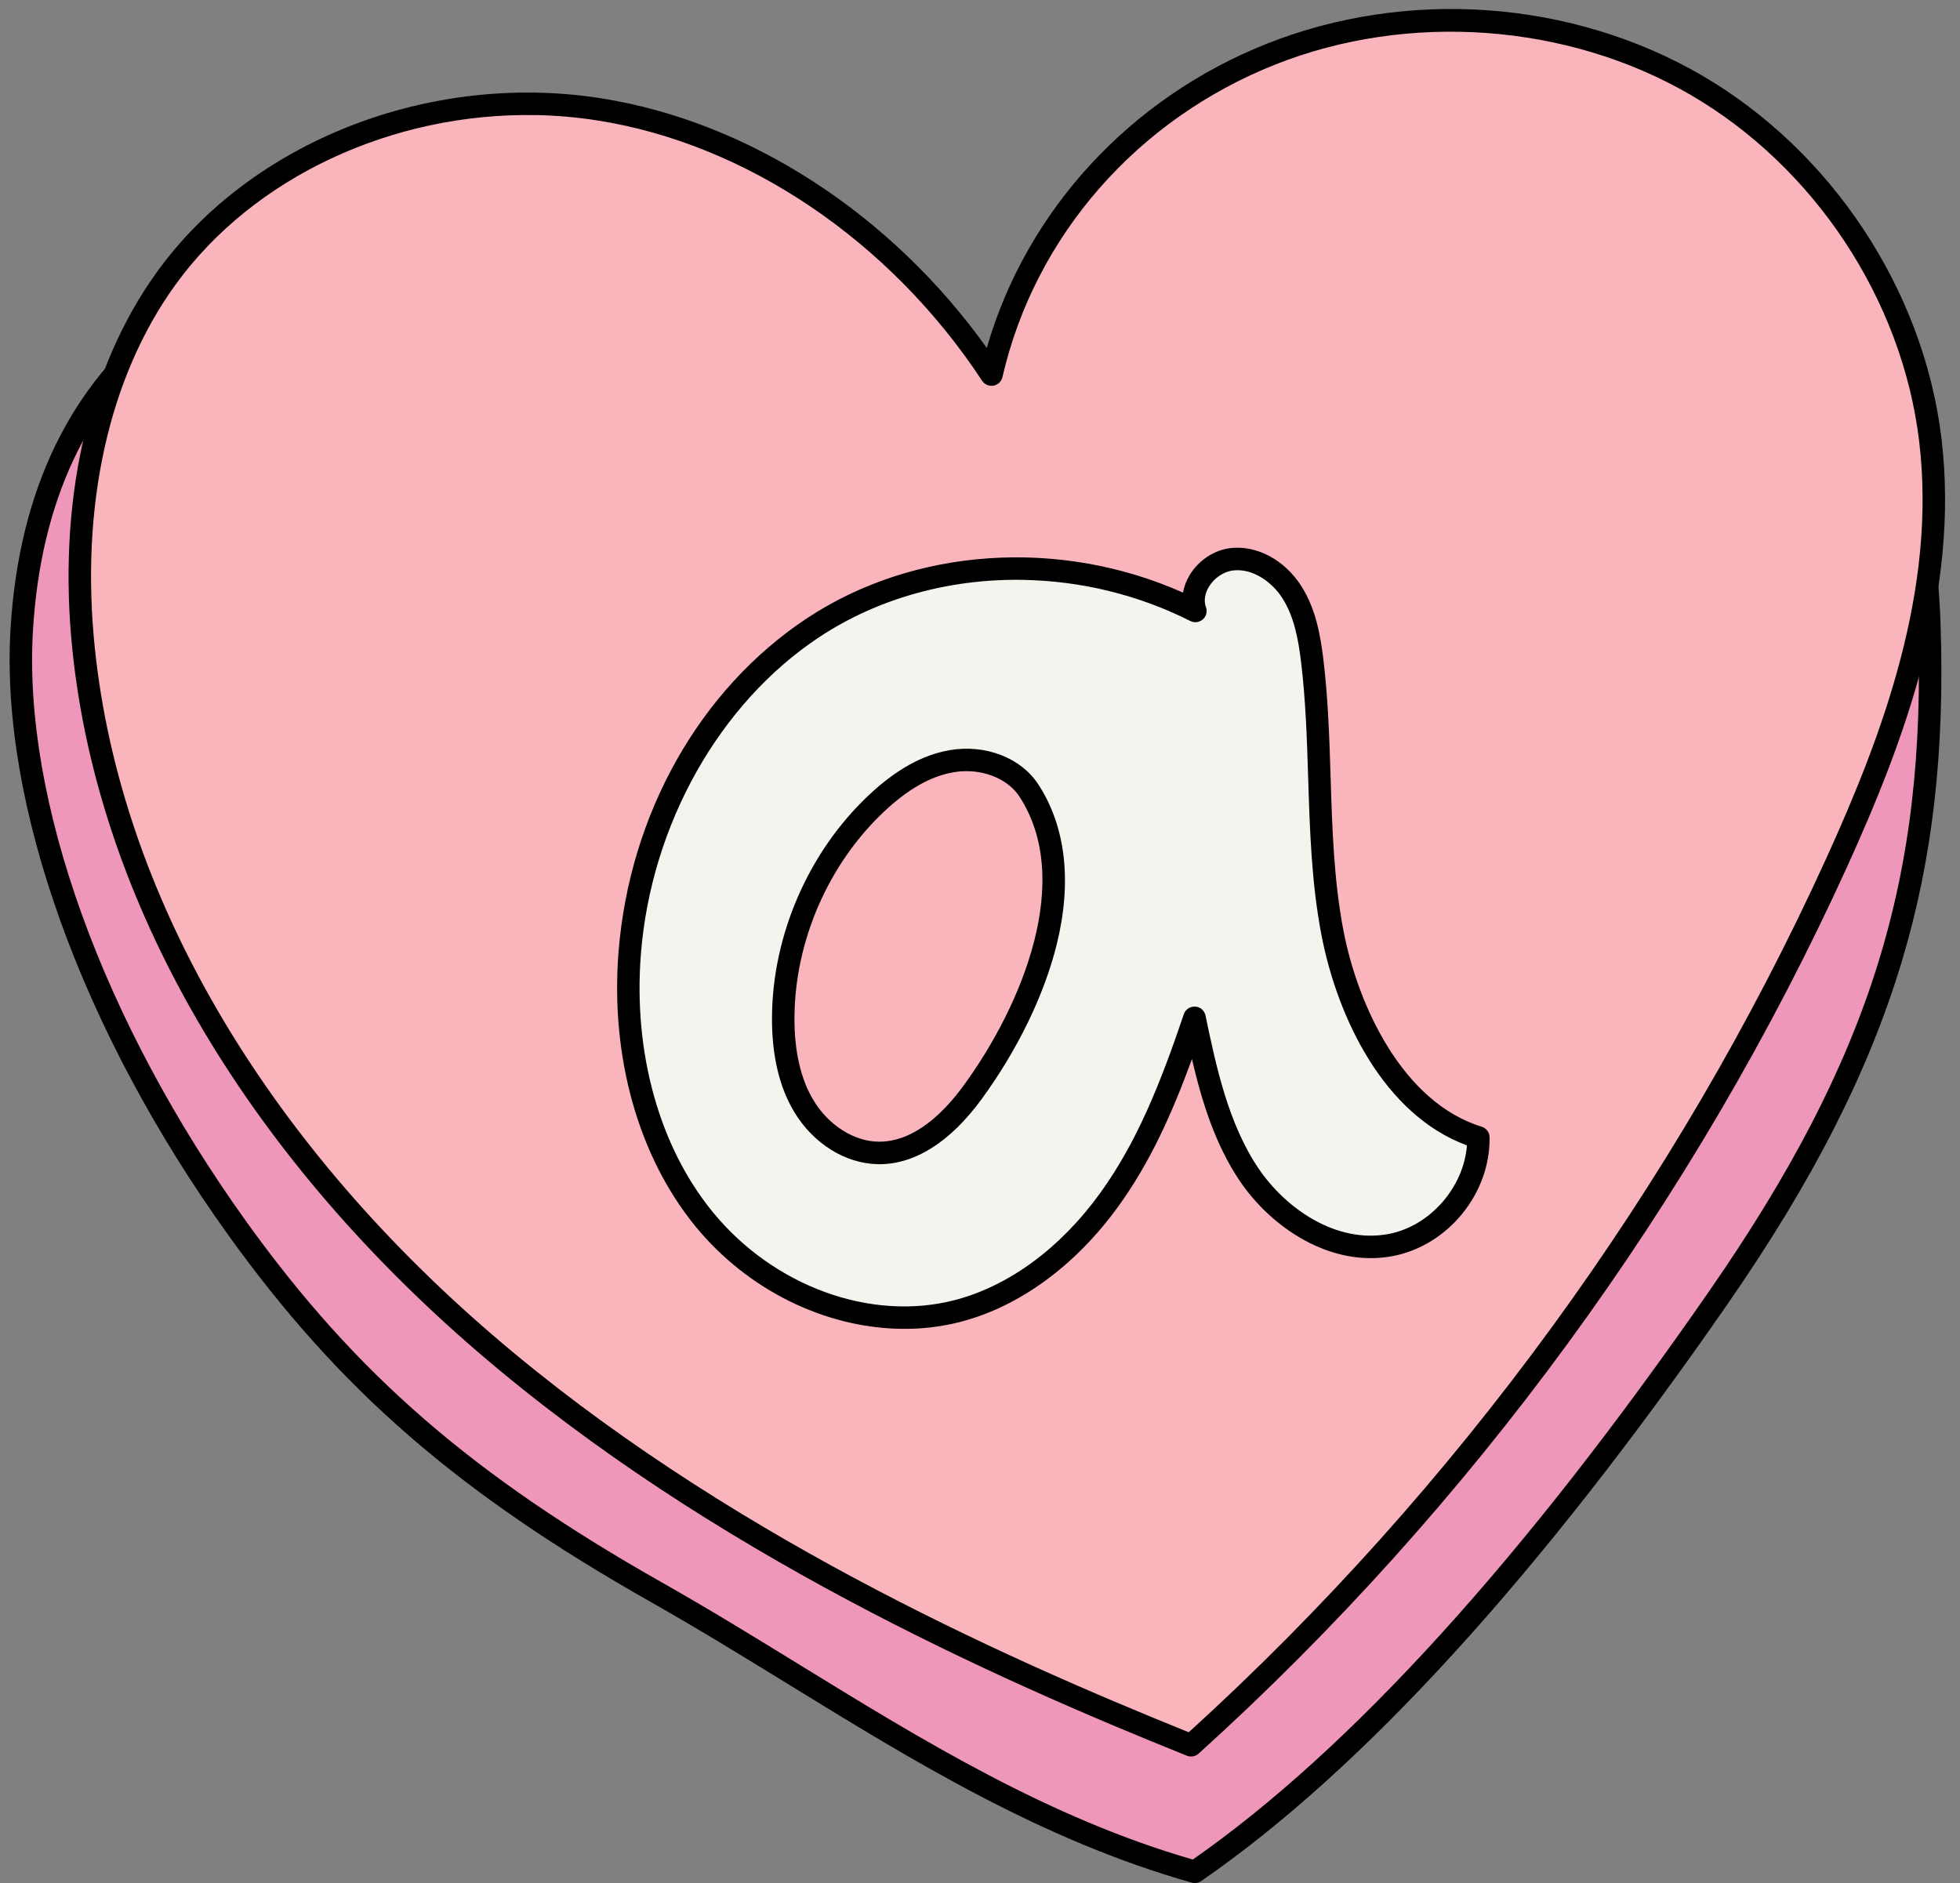 <?xml version="1.0" encoding="UTF-8"?>
<!DOCTYPE svg PUBLIC '-//W3C//DTD SVG 1.0//EN'
          'http://www.w3.org/TR/2001/REC-SVG-20010904/DTD/svg10.dtd'>
<svg data-name="Layer 2" height="586.6" preserveAspectRatio="xMidYMid meet" version="1.0" viewBox="-3.0 -2.8 610.5 586.6" width="610.5" xmlns="http://www.w3.org/2000/svg" xmlns:xlink="http://www.w3.org/1999/xlink" zoomAndPan="magnify"
><rect x="-3.0" y="-2.8" width="610.5" height="586.6" fill="#808080" stroke="none"/><g data-name="Layer 1"
  ><g id="change1_1"
    ><path d="M576.57,119.75c16.07,19.65,20.5,46.3,21.38,71.67,2.59,75.23-12.66,133.4-65.5,209.71-42.85,61.88-101.3,136.44-163.28,179.15-62.54-17.65-112.64-55.92-167.6-87.02-54.95-31.1-93.78-62.09-130.62-113.38C34.12,328.59,0,256.37,3.78,193.34c2.07-34.52,13.22-70.62,46.27-95.81,82.57,32.17,172.87,39.3,261.45,37.07s176.73-13.45,265.07-14.85Z" fill="#ef97bb"
    /></g
    ><g id="change2_1"
    ><path d="M369.1,583.78c-.3,0-.6-.05-.89-.13-46.47-13.11-86.7-37.84-125.59-61.75-13.92-8.55-28.3-17.4-42.78-25.59-60.11-34.01-97.05-66.08-131.74-114.38C22.37,318.24-2.99,247.66,.28,193.14c2.59-43.16,18.62-76.26,47.64-98.38,.97-.74,2.26-.92,3.39-.48,71.34,27.8,153.99,39.5,260.09,36.83,42.32-1.06,85.27-4.24,126.81-7.31,45.3-3.35,92.14-6.81,138.29-7.55,1.09,.01,2.09,.46,2.77,1.28,13.98,17.1,21.02,40.54,22.16,73.76,1.38,40.05-2.47,73.6-12.11,105.58-10.29,34.12-27.45,67.88-54.01,106.25-58.8,84.92-114.03,145.49-164.17,180.04-.61,.42-1.32,.63-2.05,.62ZM50.63,101.51C24.27,122.34,9.68,153.3,7.27,193.55c-3.18,52.97,21.69,121.87,66.52,184.28,34.05,47.4,70.35,78.91,129.5,112.38,14.58,8.25,29.03,17.13,42.99,25.72,38.05,23.39,77.37,47.56,122.25,60.53,49.08-34.23,103.25-93.87,161.03-177.32,50.02-72.24,67.6-128.5,64.88-207.6-1.06-30.75-7.28-52.51-19.54-68.26-45.4,.79-91.53,4.2-136.17,7.5-41.62,3.08-84.66,6.26-127.15,7.33-106.15,2.67-189.15-8.96-260.96-36.59Z"
    /></g
    ><g id="change3_1"
    ><path d="M367.99,540.87c84.8-76.65,153.69-170.84,201.05-274.88,18.9-41.53,34.68-86.63,29.19-131.93-5.49-45.4-33.46-87.43-73-110.41C485.7,.68,435.53-2.83,393.02,14.02c-42.51,16.85-76.55,53.59-87.2,99.87-27.86-42.34-72.3-74.85-122.38-82.65-50.08-7.8-104.89,11.52-134.61,52.58-23.73,32.78-29.97,75.62-25.76,115.87,8.87,84.8,60.47,160.48,125.12,216.07,64.65,55.58,142.03,93.87,219.8,125.12Z" fill="#fab4bc"
    /></g
    ><g id="change2_2"
    ><path d="M367.93,544.37c-.42,0-.84-.09-1.24-.25-60.09-24.15-148.35-63.45-220.78-125.72C72.59,355.37,27.73,277.82,19.59,200.05c-4.82-46.09,4.56-88.1,26.41-118.29,29.37-40.57,84.82-62.26,137.98-53.98,46.09,7.18,90.58,36.05,120.38,77.8,12.36-42.73,44.53-77.83,87.36-94.81C413.11,2.29,436.89-1.29,460.5,.41c23.68,1.71,46.67,8.7,66.5,20.22,40.49,23.53,69.12,66.83,74.71,113.01,5.82,48.05-11.64,94.6-29.48,133.8-47.33,103.97-117.14,199.42-201.89,276.03-.67,.61-1.53,.92-2.41,.9ZM163.71,33.05c-44.34-.77-87.69,19.18-112.04,52.82-20.84,28.79-29.76,69.08-25.11,113.45,7.95,75.99,51.96,151.91,123.92,213.78,70.83,60.89,157.22,99.68,216.79,123.71,83.31-75.72,151.95-169.81,198.59-272.26,17.44-38.31,34.51-83.73,28.9-130.06-5.33-44.05-32.64-85.35-71.28-107.8C485.23,4.46,435.74,.85,394.31,17.27c-43.18,17.11-74.98,53.52-85.07,97.4-.31,1.36-1.41,2.41-2.79,2.66-1.38,.25-2.77-.35-3.54-1.52-28.65-43.55-73.51-73.88-120-81.12-6.38-.99-12.8-1.54-19.2-1.65Z"
    /></g
    ><g id="change4_1"
    ><path d="M457.48,351.51c.25,15.63-11.87,30.55-27.22,33.5-17.08,3.28-34.4-7.43-44.14-21.83-9.74-14.4-13.5-31.91-17.06-48.93-7.2,21.32-14.7,40.19-26.39,56.45-11.69,16.26-28.04,29.88-47.43,34.89-28.55,7.38-60.07-5.67-78.79-28.45-18.72-22.78-25.62-53.7-23.29-83.09,3.17-39.98,23.62-79.13,57.05-101.27,33.44-22.15,79.7-25.16,119.14-5.26-2.56-7.07,3.8-15.18,11.26-16.08,7.46-.91,14.73,3.88,18.78,10.22,4.05,6.33,5.45,13.97,6.36,21.44,3.41,28.13,.94,56.87,6.29,84.69,5.35,27.82,20.98,56.23,45.45,63.74Z" fill="#f4f3ed"
    /></g
    ><g id="change2_3"
    ><path d="M277.44,411.14c-23.45-.41-47.45-11.99-63.7-31.78-17.89-21.77-26.66-52.97-24.08-85.59,3.41-43.02,25.32-81.86,58.61-103.92,33.47-22.17,78.85-25.13,117.21-8.05,.33-1.9,1.05-3.79,2.14-5.57,2.77-4.51,7.58-7.68,12.56-8.28,8.25-1,16.93,3.64,22.15,11.81,4.45,6.97,5.94,15.12,6.88,22.9,1.48,12.22,1.87,24.69,2.25,36.74,.49,15.78,1,32.1,4,47.71,4.51,23.45,18.49,53.52,43.04,61.06,1.45,.45,2.45,1.77,2.47,3.29,.29,17.45-12.92,33.7-30.05,37-19.51,3.75-38.02-9-47.7-23.31-7.8-11.53-11.92-25.03-14.95-38.04-6.36,17.42-13.13,32.25-22.76,45.64-13.36,18.59-30.9,31.45-49.4,36.23-6.07,1.57-12.35,2.27-18.67,2.16Zm38.24-233.31c-22.66-.39-45.05,5.61-63.55,17.87-31.04,20.56-52.31,58.35-55.5,98.63-2.44,30.84,5.76,60.21,22.51,80.59,18.94,23.05,49.16,34.02,75.21,27.28,16.91-4.37,33.06-16.28,45.47-33.54,11.21-15.59,18.47-33.48,25.92-55.53,.51-1.5,1.95-2.45,3.53-2.37,1.58,.09,2.89,1.23,3.22,2.78,3.3,15.77,7.04,33.64,16.54,47.68,8.39,12.4,24.2,23.51,40.58,20.36,12.87-2.48,23.32-14.56,24.31-27.58-25.89-9.54-40.37-39.82-45.32-65.57-3.11-16.16-3.62-32.76-4.13-48.81-.37-11.9-.76-24.2-2.2-36.11-.84-6.95-2.13-14.19-5.83-19.97-3.1-4.85-9.06-9.4-15.41-8.63-2.86,.35-5.79,2.31-7.44,5-.77,1.25-1.92,3.75-.95,6.42,.49,1.35,.1,2.86-.97,3.81s-2.62,1.15-3.9,.51c-16.37-8.26-34.31-12.5-52.08-12.81Z"
    /></g
    ><g id="change3_2"
    ><path d="M317.43,243.39c-4.97-7.59-15.1-10.61-24.04-9.07-8.94,1.54-16.78,6.9-23.38,13.11-18.17,17.08-28.93,41.8-29.06,66.74-.05,9.57,1.5,19.42,6.44,27.62,4.94,8.2,13.74,14.48,23.31,14.56,12.06,.1,22.13-9.14,29.24-18.88,19.75-27.07,35.25-66.93,17.48-94.07Z" fill="#fab4bc"
    /></g
    ><g id="change2_4"
    ><path d="M270.45,359.85c-10.14-.18-20.1-6.38-26.05-16.25-4.67-7.74-7-17.65-6.94-29.44,.13-25.74,11.41-51.64,30.16-69.27,8.48-7.97,16.71-12.55,25.19-14.01,11.08-1.91,22.16,2.35,27.56,10.6,8.59,13.12,10.59,30.34,5.8,49.82-3.88,15.76-12.18,32.89-23.38,48.24-9.77,13.39-20.87,20.41-32.1,20.32-.08,0-.16,0-.23,0Zm27.96-122.42c-1.46-.03-2.94,.08-4.42,.34-7.08,1.22-14.14,5.22-21.58,12.21-17.38,16.34-27.83,40.34-27.95,64.2-.05,10.49,1.94,19.17,5.94,25.79,4.67,7.75,12.65,12.84,20.34,12.87,11.22,.09,20.54-9.44,26.38-17.45,18.57-25.45,34.26-64.31,17.38-90.09h0c-3.15-4.81-9.4-7.76-16.1-7.88Z"
    /></g
  ></g
></svg
>

